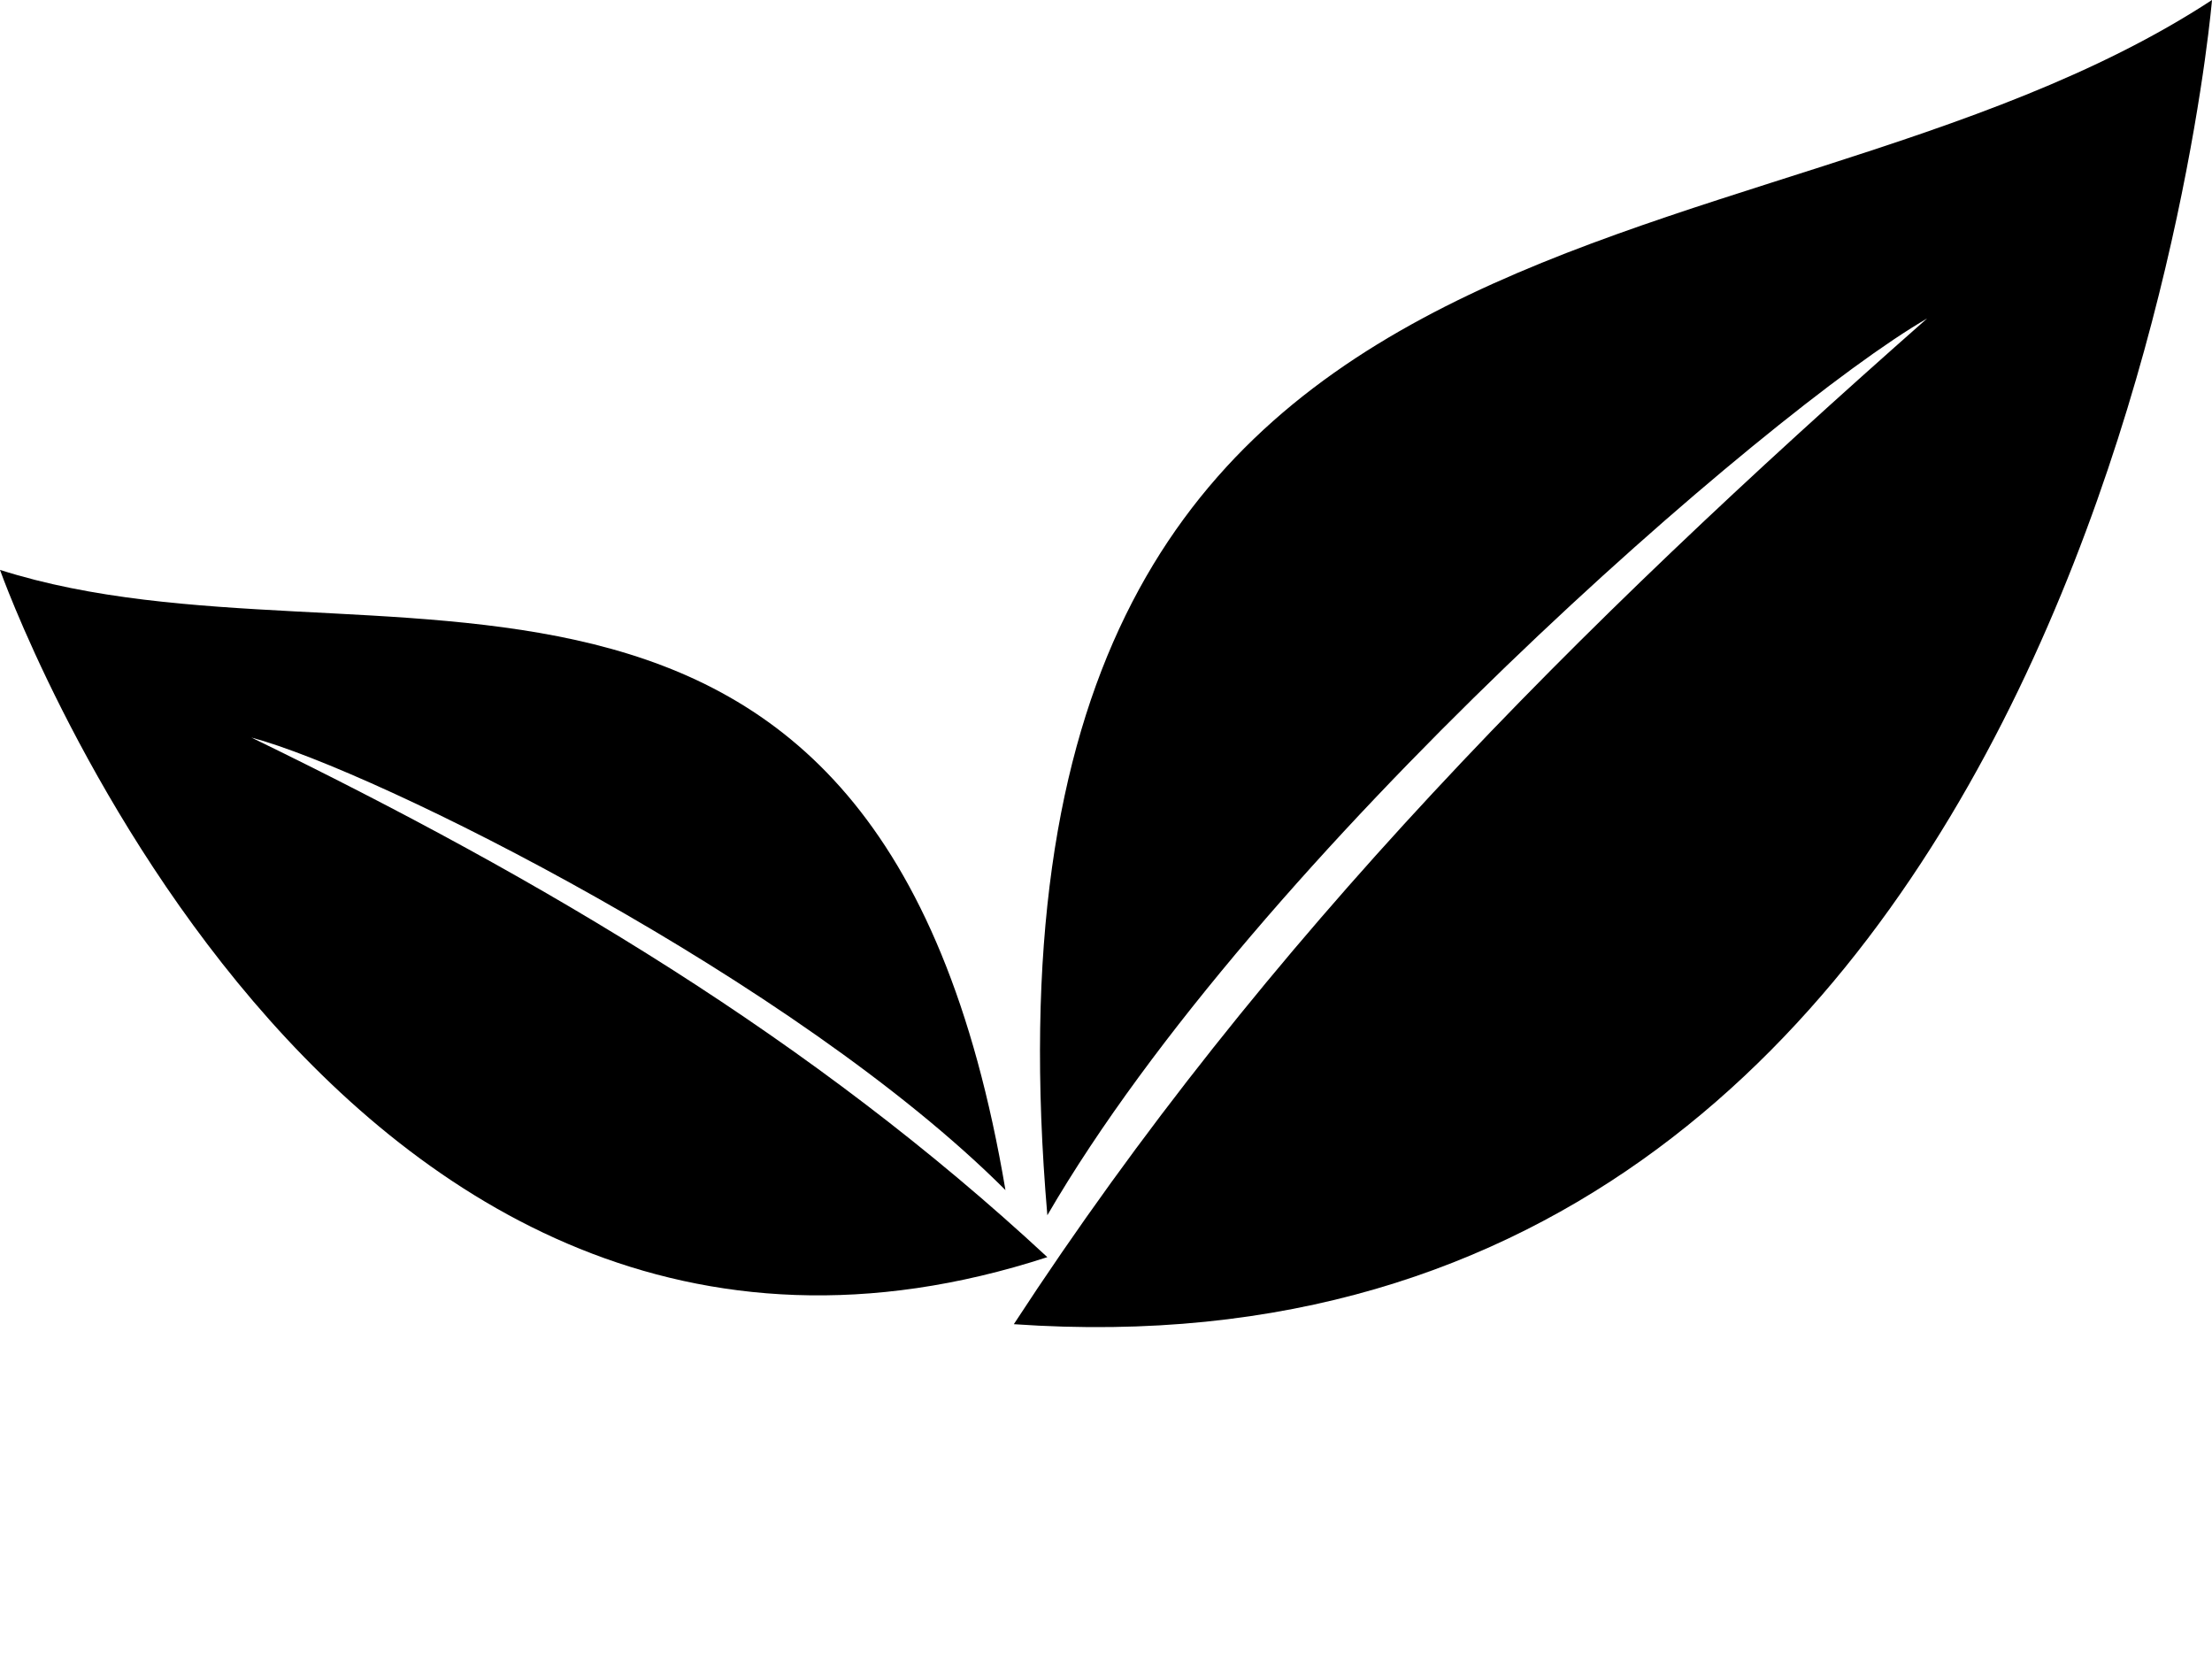 <svg xmlns="http://www.w3.org/2000/svg" xmlns:xlink="http://www.w3.org/1999/xlink" xml:space="preserve" version="1.1" style="shape-rendering:geometricPrecision;text-rendering:geometricPrecision;image-rendering:optimizeQuality;" viewBox="0 0 264 197.5" x="0px" y="0px" fill-rule="evenodd" clip-rule="evenodd"><defs><style type="text/css">
   
    .fil0 {fill:black}
   
  </style></defs><g><path class="fil0" d="M120 142c-15,-89 -76,-60 -120,-74 0,0 39,110 125,82 -28,-26 -60,-45 -95,-62 15,4 65,29 90,54z"/><path class="fil0" d="M125 145c-11,-128 84,-109 139,-145 0,0 -14,167 -143,158 30,-46 67,-83 109,-120 -19,11 -80,64 -105,107z"/></g></svg>